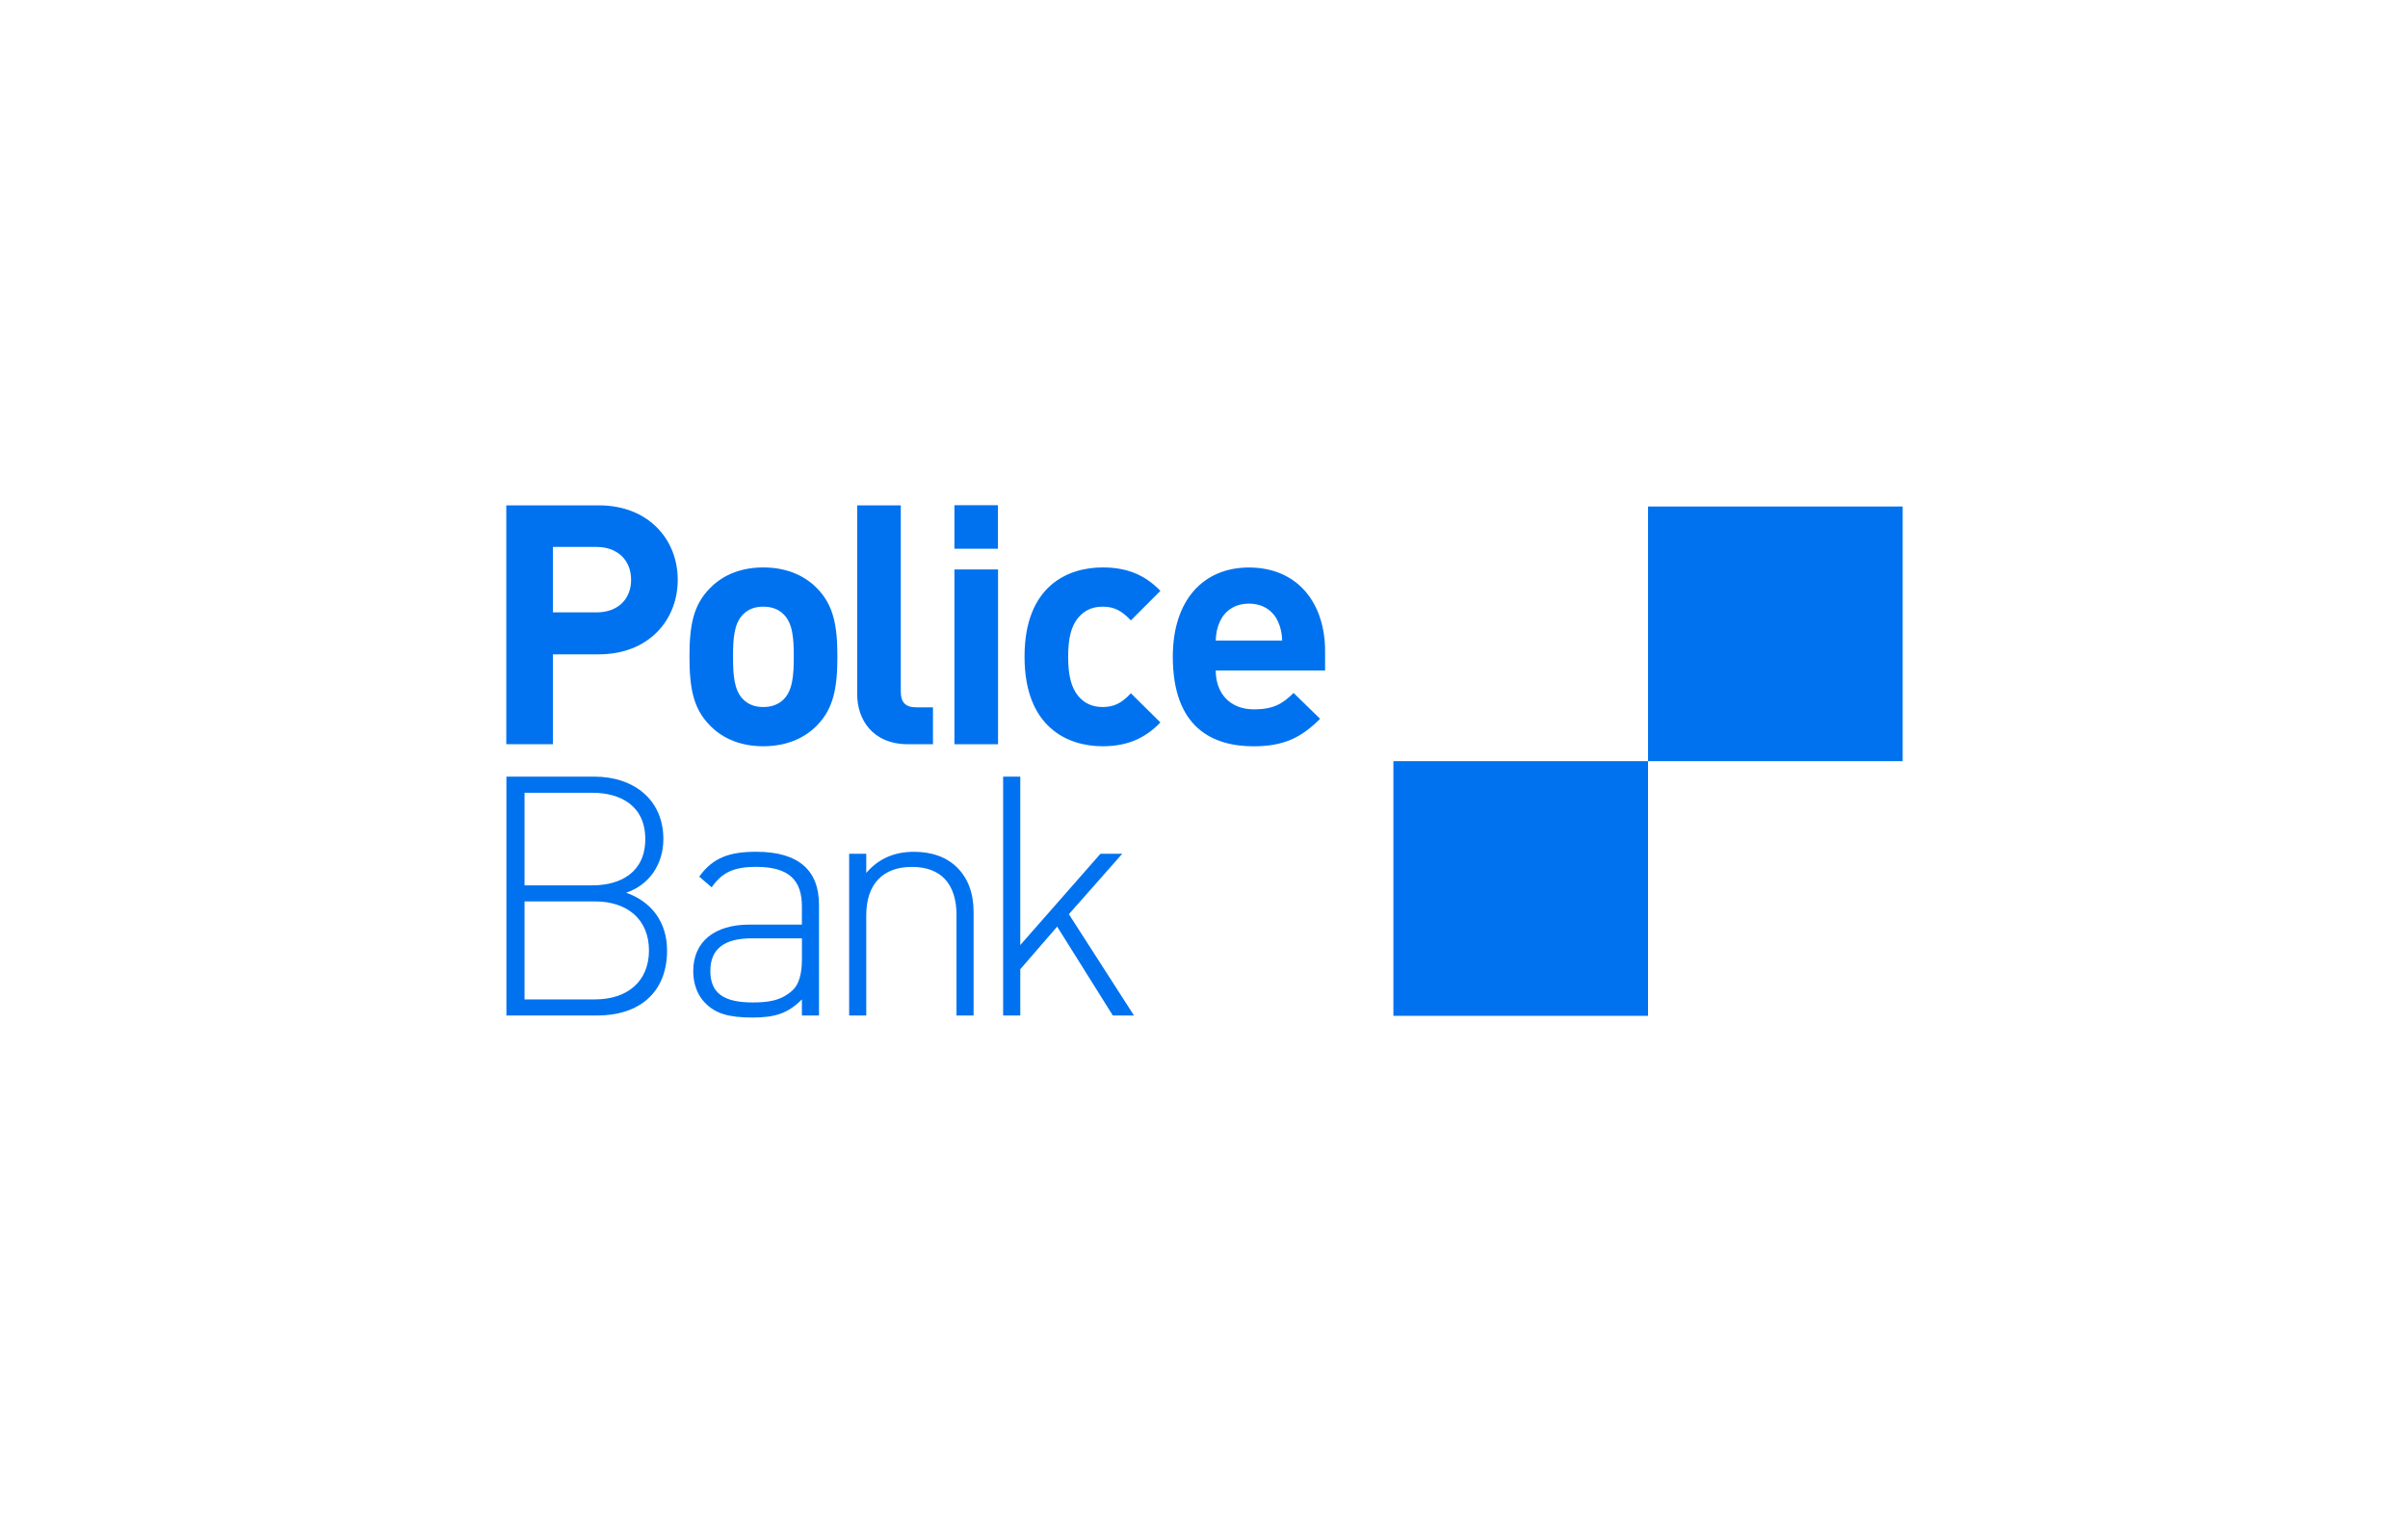 <svg viewBox="0 0 667 422" fill="none" xmlns="http://www.w3.org/2000/svg">
<path d="M165.24 151.48H153.16V169.6H165.24C171.09 169.6 174.81 165.98 174.81 160.58C174.81 155.18 171.09 151.48 165.24 151.48ZM165.89 181.22H153.16V206.12H140.24V139.96H165.89C179.55 139.96 187.73 149.35 187.73 160.59C187.73 171.83 179.56 181.22 165.89 181.22Z" fill="#0072EF"/>
<path d="M217.08 170.16C215.68 168.76 213.83 168.02 211.41 168.02C208.99 168.02 207.23 168.76 205.83 170.16C203.32 172.67 203.04 176.85 203.04 181.87C203.04 186.89 203.32 191.16 205.83 193.67C207.23 195.06 208.99 195.81 211.41 195.81C213.83 195.81 215.68 195.06 217.08 193.67C219.59 191.16 219.87 186.88 219.87 181.87C219.87 176.86 219.6 172.67 217.08 170.16ZM226.47 200.73C223.5 203.89 218.57 206.68 211.42 206.68C204.27 206.68 199.43 203.89 196.46 200.73C192.09 196.18 190.98 190.69 190.98 181.87C190.98 173.05 192.09 167.66 196.46 163.1C199.43 159.94 204.26 157.15 211.42 157.15C218.58 157.15 223.5 159.94 226.47 163.1C230.84 167.65 231.95 173.14 231.95 181.87C231.95 190.6 230.83 196.18 226.47 200.73Z" fill="#0072EF"/>
<path d="M251.55 206.12C241.6 206.12 237.43 199.15 237.43 192.28V139.96H249.51V191.53C249.51 194.41 250.72 195.9 253.78 195.9H258.43V206.12H251.56H251.55Z" fill="#0072EF"/>
<path d="M276.45 157.71H264.37V206.12H276.45V157.71Z" fill="#0072EF"/>
<path d="M305.44 206.68C295.78 206.68 283.79 201.48 283.79 181.87C283.79 162.26 295.78 157.15 305.44 157.15C312.13 157.15 317.15 159.2 321.42 163.65L313.24 171.83C310.73 169.13 308.59 168.02 305.44 168.02C302.56 168.02 300.33 169.04 298.57 171.18C296.71 173.51 295.87 176.75 295.87 181.87C295.87 186.99 296.71 190.32 298.57 192.65C300.33 194.79 302.56 195.81 305.44 195.81C308.6 195.81 310.74 194.7 313.24 192L321.42 200.08C317.15 204.54 312.13 206.68 305.44 206.68Z" fill="#0072EF"/>
<path d="M354.03 172.2C352.73 169.32 350.03 167.18 345.95 167.18C341.87 167.18 339.17 169.32 337.87 172.2C337.12 173.97 336.84 175.27 336.75 177.4H355.15C355.06 175.26 354.78 173.96 354.03 172.2ZM336.75 185.68C336.75 191.9 340.56 196.46 347.34 196.46C352.64 196.46 355.24 194.97 358.31 191.91L365.65 199.07C360.73 203.99 355.99 206.69 347.25 206.69C335.82 206.69 324.86 201.49 324.86 181.88C324.86 166.09 333.41 157.17 345.95 157.17C359.42 157.17 367.04 167.02 367.04 180.31V185.7H336.75V185.68Z" fill="#0072EF"/>
<path d="M164.8 249.66H145.29V276.79H164.8C173.81 276.79 179.76 271.77 179.76 263.22C179.76 254.67 173.81 249.65 164.8 249.65M164.06 219.55H145.29V245.2H164.06C172.05 245.2 178.74 241.48 178.74 232.38C178.74 223.28 172.05 219.56 164.06 219.56M165.36 281.25H140.27V215.09H164.61C175.58 215.09 183.75 221.5 183.75 232.37C183.75 239.34 179.85 245.1 173.43 247.24C180.59 249.75 184.77 255.51 184.77 263.22C184.77 275.02 176.96 281.25 165.35 281.25" fill="#0072EF"/>
<path d="M208.19 259.88C200.57 259.88 196.76 262.85 196.76 268.89C196.76 274.93 200.29 277.63 208.47 277.63C212.56 277.63 216.37 277.25 219.62 274.19C221.29 272.61 222.13 269.73 222.13 265.64V259.88H208.19ZM222.12 276.79C218.31 280.6 214.78 281.81 208.46 281.81C201.77 281.81 198.14 280.69 195.27 277.72C193.13 275.58 192.02 272.33 192.02 268.99C192.02 260.81 197.87 256.07 207.63 256.07H222.12V251.05C222.12 243.89 218.68 240.08 209.48 240.08C203.16 240.08 200 241.66 197.12 245.75L193.68 242.78C197.49 237.48 202.14 235.9 209.48 235.9C221.37 235.9 226.86 241.2 226.86 250.58V281.24H222.12V276.78V276.79Z" fill="#0072EF"/>
<path d="M264.95 253.47C264.95 244.83 260.68 240.09 252.59 240.09C244.5 240.09 239.95 244.92 239.95 253.47V281.25H235.21V236.46H239.95V241.76C243.29 237.86 247.66 235.91 253.14 235.91C258.06 235.91 262.06 237.3 265.03 240.18C268.09 243.15 269.68 247.33 269.68 252.63V281.25H264.94V253.47H264.95Z" fill="#0072EF"/>
<path d="M292.83 256.63L282.61 268.43V281.25H277.86V215.09H282.61V261.74L304.81 236.46H310.85L296.07 253.19L314.11 281.25H308.25L292.83 256.63Z" fill="#0072EF"/>
<path d="M527.03 140.28H456.5V210.81H527.03V140.28Z" fill="#0072EF"/>
<path d="M456.49 210.81H385.96V281.34H456.49V210.81Z" fill="#0072EF"/>
<path d="M276.42 139.92H264.37V151.97H276.42V139.92Z" fill="#0072EF"/>
</svg>
